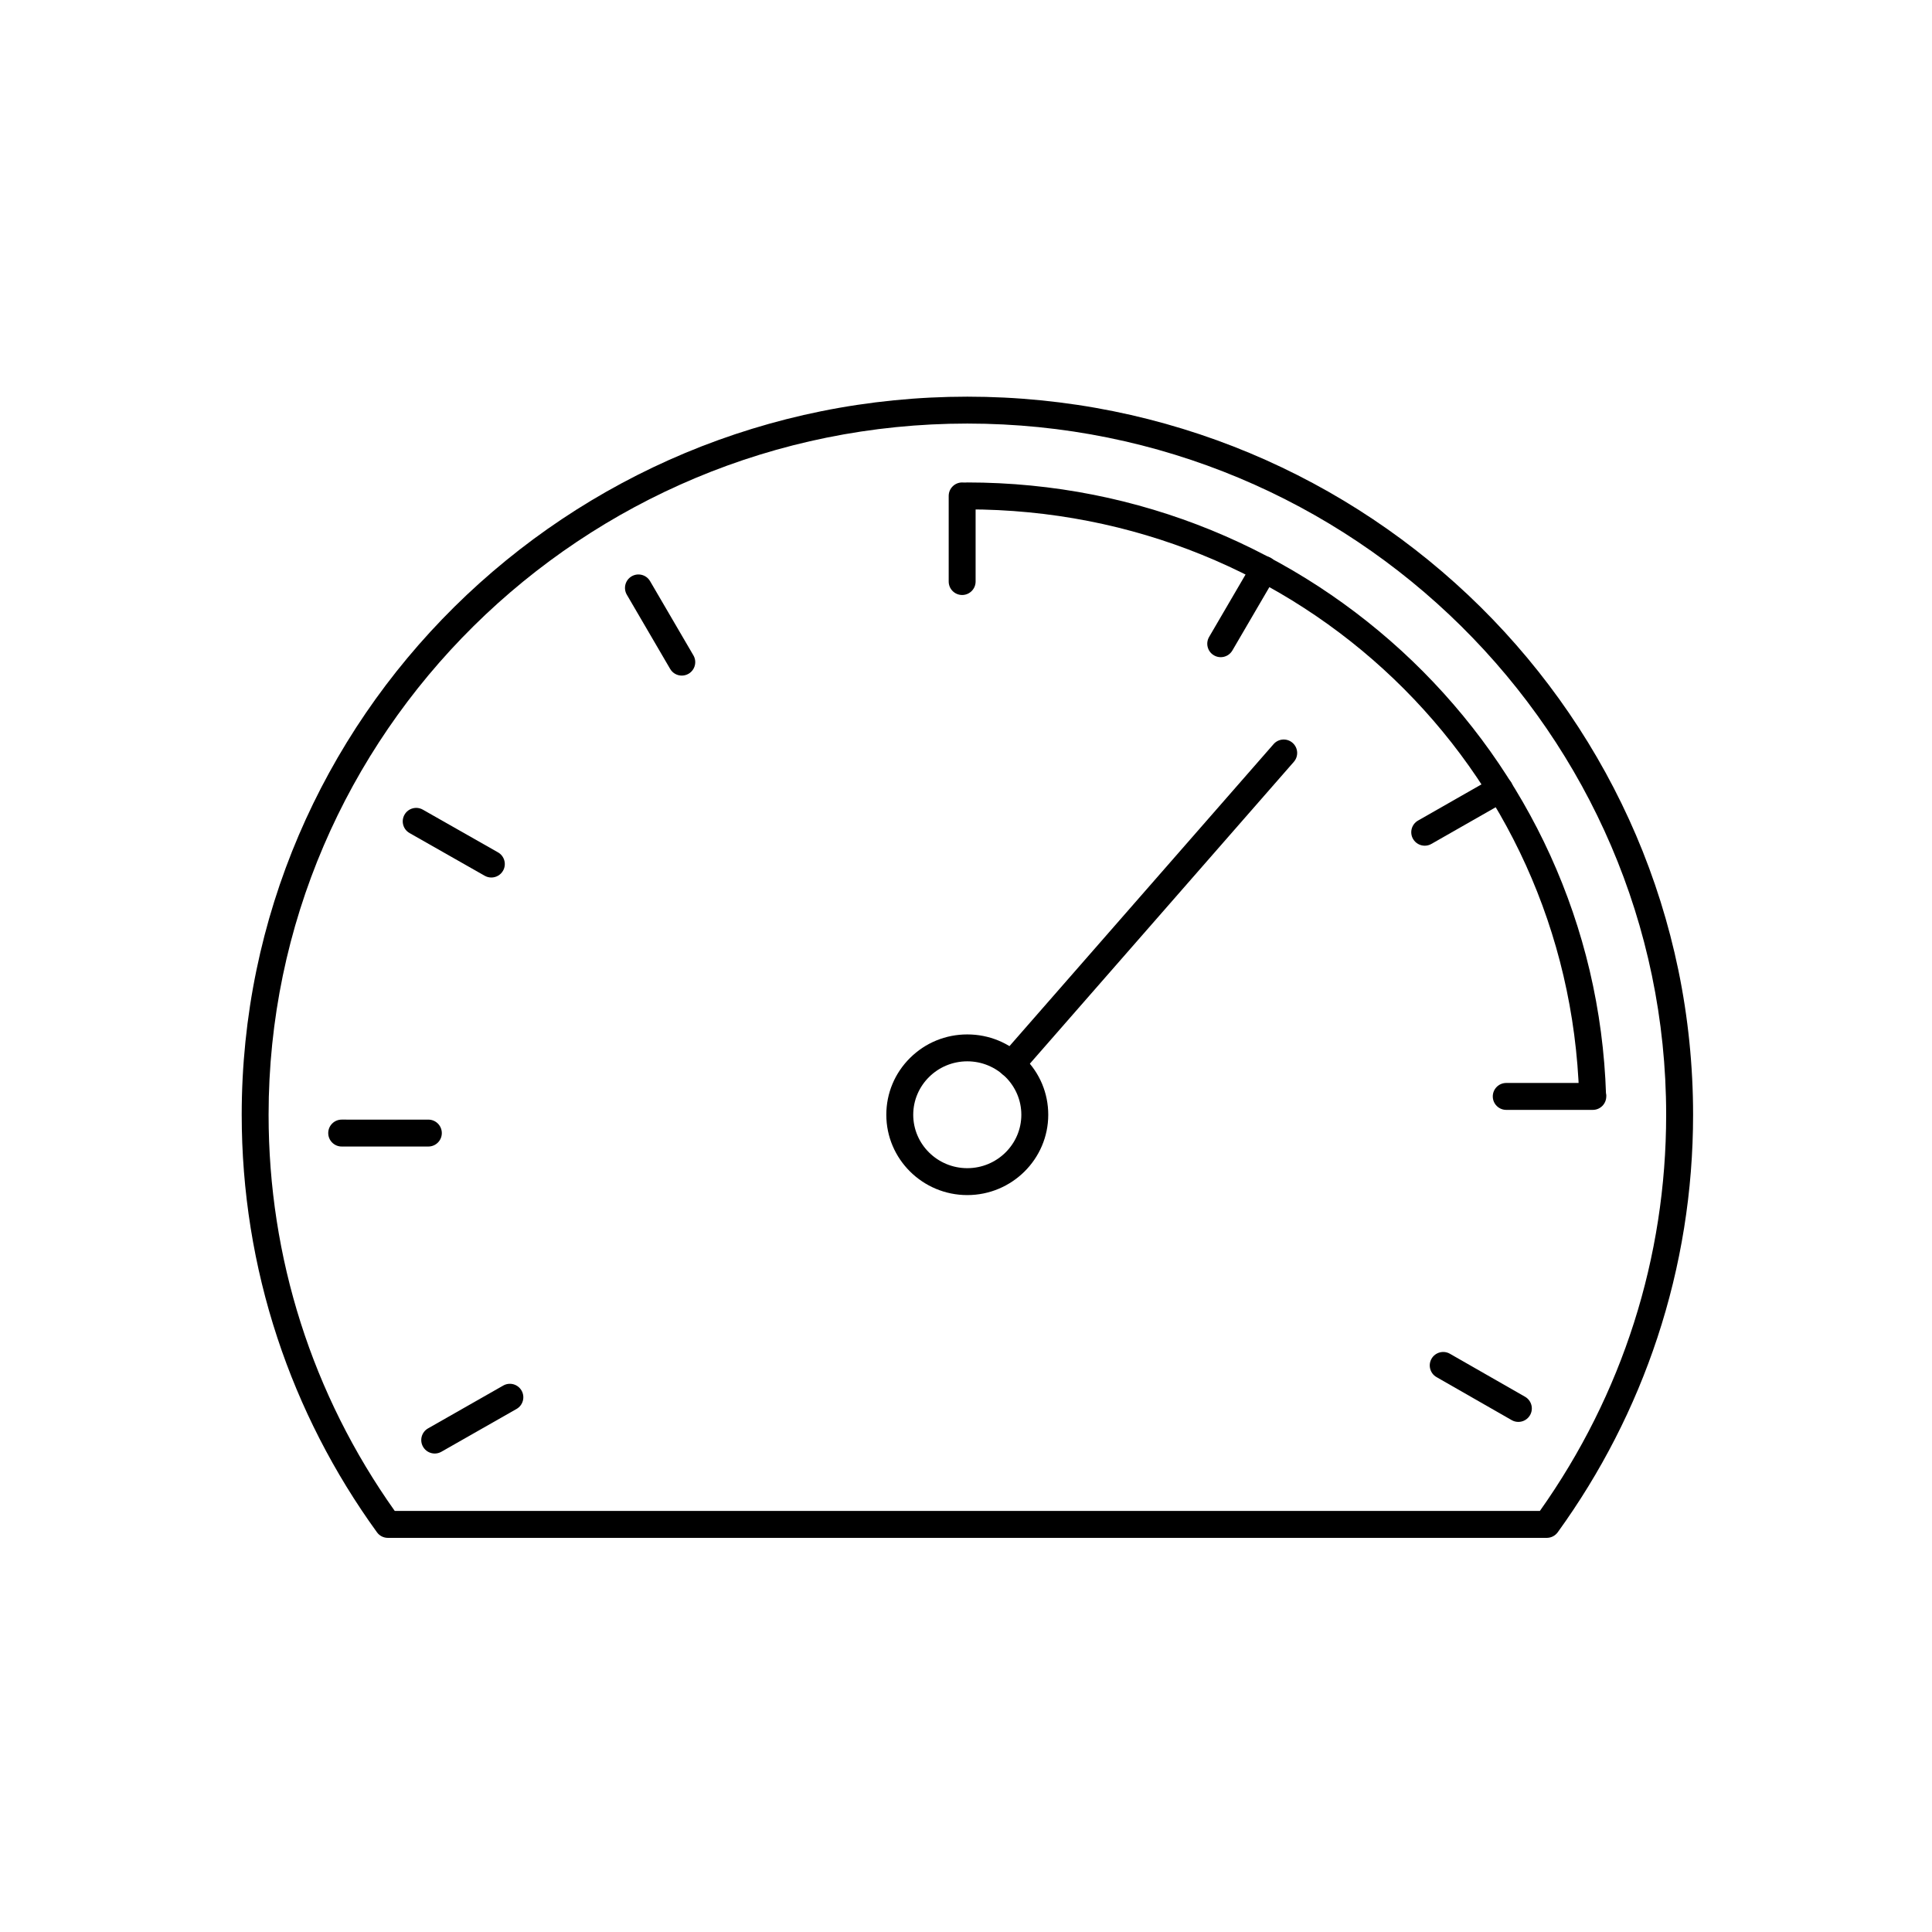 <?xml version="1.0" encoding="UTF-8"?>
<!-- Uploaded to: ICON Repo, www.svgrepo.com, Generator: ICON Repo Mixer Tools -->
<svg fill="#000000" width="800px" height="800px" version="1.1" viewBox="144 144 512 512" xmlns="http://www.w3.org/2000/svg">
 <g>
  <path d="m553.91 551.55h-307.12c-1.145 0-2.219-0.547-2.887-1.473-11.445-15.801-20.324-33.141-26.395-51.535-6.273-19.012-9.453-38.906-9.453-59.125 0-12.914 1.312-25.816 3.91-38.355 2.527-12.223 6.297-24.242 11.211-35.73 4.82-11.277 10.785-22.152 17.734-32.328 6.879-10.078 14.781-19.551 23.48-28.16 8.703-8.609 18.277-16.426 28.457-23.23 10.281-6.871 21.27-12.773 32.664-17.543 11.605-4.856 23.75-8.586 36.098-11.086 12.668-2.562 25.703-3.863 38.746-3.863 13.047 0 26.086 1.301 38.754 3.863 12.352 2.5 24.496 6.231 36.105 11.086 11.395 4.769 22.387 10.668 32.668 17.543 10.184 6.805 19.762 14.621 28.465 23.23s16.605 18.086 23.484 28.16c6.945 10.172 12.914 21.051 17.734 32.328 4.914 11.488 8.684 23.512 11.211 35.73 2.594 12.539 3.91 25.445 3.91 38.355 0 20.203-3.188 40.098-9.48 59.129-6.074 18.383-14.957 35.719-26.398 51.531-0.68 0.922-1.754 1.473-2.894 1.473zm-305.29-7.133h303.46c21.902-30.898 33.469-67.168 33.469-105 0-101-83.078-183.17-185.2-183.17-102.1 0-185.17 82.168-185.17 183.17-0.004 37.898 11.551 74.164 33.434 105z"/>
  <path d="m398.98 301.68c-1.969 0-3.566-1.598-3.566-3.566v-22.691c0-1.969 1.598-3.566 3.566-3.566s3.566 1.598 3.566 3.566v22.691c0 1.969-1.598 3.566-3.566 3.566z"/>
  <path d="m467.5 318.16c-0.609 0-1.227-0.156-1.793-0.488-1.703-0.992-2.273-3.176-1.281-4.875l11.484-19.668c0.992-1.703 3.176-2.273 4.879-1.281 1.703 0.992 2.273 3.176 1.281 4.879l-11.484 19.668c-0.668 1.133-1.859 1.766-3.086 1.766z"/>
  <path d="m521.57 368.12c-1.238 0-2.441-0.648-3.102-1.801-0.977-1.711-0.379-3.891 1.332-4.863l19.887-11.344c1.711-0.977 3.891-0.379 4.863 1.332 0.977 1.711 0.379 3.891-1.332 4.863l-19.887 11.344c-0.555 0.32-1.164 0.469-1.762 0.469z"/>
  <path d="m566.11 438.13h-22.941c-1.969 0-3.566-1.594-3.566-3.566 0-1.969 1.598-3.566 3.566-3.566h22.941c1.969 0 3.566 1.598 3.566 3.566 0 1.973-1.598 3.566-3.566 3.566z"/>
  <path d="m546.38 520.82c-0.602 0-1.211-0.152-1.766-0.473l-19.918-11.398c-1.707-0.98-2.301-3.156-1.324-4.867 0.98-1.707 3.16-2.301 4.867-1.324l19.918 11.398c1.707 0.98 2.301 3.156 1.324 4.867-0.66 1.152-1.863 1.797-3.102 1.797z"/>
  <path d="m259.21 529.2c-1.238 0-2.445-0.645-3.102-1.801-0.977-1.711-0.379-3.891 1.332-4.863l19.918-11.344c1.711-0.977 3.891-0.379 4.863 1.332 0.973 1.711 0.379 3.891-1.332 4.863l-19.918 11.344c-0.555 0.32-1.16 0.469-1.762 0.469z"/>
  <path d="m257.52 447.84h-22.969c-1.969 0-3.566-1.598-3.566-3.566s1.598-3.566 3.566-3.566l22.969 0.004c1.969 0 3.566 1.598 3.566 3.566s-1.598 3.562-3.566 3.562z"/>
  <path d="m274.21 376.55c-0.598 0-1.203-0.148-1.758-0.465l-19.914-11.316c-1.711-0.973-2.312-3.148-1.34-4.863 0.973-1.711 3.148-2.312 4.859-1.34l19.918 11.316c1.711 0.973 2.312 3.148 1.34 4.863-0.66 1.156-1.863 1.805-3.106 1.805z"/>
  <path d="m324.68 323.04c-1.227 0-2.418-0.633-3.082-1.77l-11.484-19.668c-0.992-1.699-0.418-3.883 1.281-4.875 1.699-0.992 3.887-0.422 4.879 1.281l11.484 19.668c0.992 1.699 0.422 3.883-1.281 4.879-0.57 0.328-1.188 0.484-1.797 0.484z"/>
  <path d="m400.34 460.71c-11.832 0-21.457-9.551-21.457-21.289 0-5.695 2.238-11.047 6.297-15.066 4.051-4.016 9.438-6.223 15.16-6.223 5.734 0 11.121 2.211 15.168 6.223 4.055 4.019 6.289 9.371 6.289 15.066 0 11.738-9.629 21.289-21.457 21.289zm0-35.449c-7.898 0-14.324 6.352-14.324 14.16 0 7.805 6.426 14.156 14.324 14.156s14.324-6.352 14.324-14.156c0-7.809-6.426-14.16-14.324-14.16z"/>
  <path d="m412.05 429.61c-0.832 0-1.668-0.289-2.348-0.883-1.48-1.297-1.633-3.551-0.336-5.031l72.148-82.496c1.297-1.484 3.551-1.633 5.031-0.336 1.484 1.297 1.633 3.551 0.336 5.031l-72.148 82.496c-0.703 0.809-1.691 1.219-2.684 1.219z"/>
  <path d="m566.05 437.74c-1.914 0-3.5-1.523-3.562-3.453-2.766-87.082-73.988-155.3-162.15-155.3-1.969 0-3.566-1.598-3.566-3.566s1.598-3.566 3.566-3.566c11.266 0 22.527 1.102 33.477 3.273 10.68 2.117 21.191 5.281 31.25 9.398 9.875 4.047 19.422 9.055 28.371 14.891 8.859 5.777 17.219 12.422 24.848 19.746 7.621 7.32 14.578 15.383 20.684 23.969 6.152 8.66 11.5 17.934 15.879 27.562 4.457 9.797 7.969 20.066 10.434 30.523 2.523 10.715 3.981 21.762 4.336 32.836 0.062 1.969-1.484 3.617-3.449 3.68-0.039 0.004-0.078 0.004-0.117 0.004z"/>
 </g>
</svg>